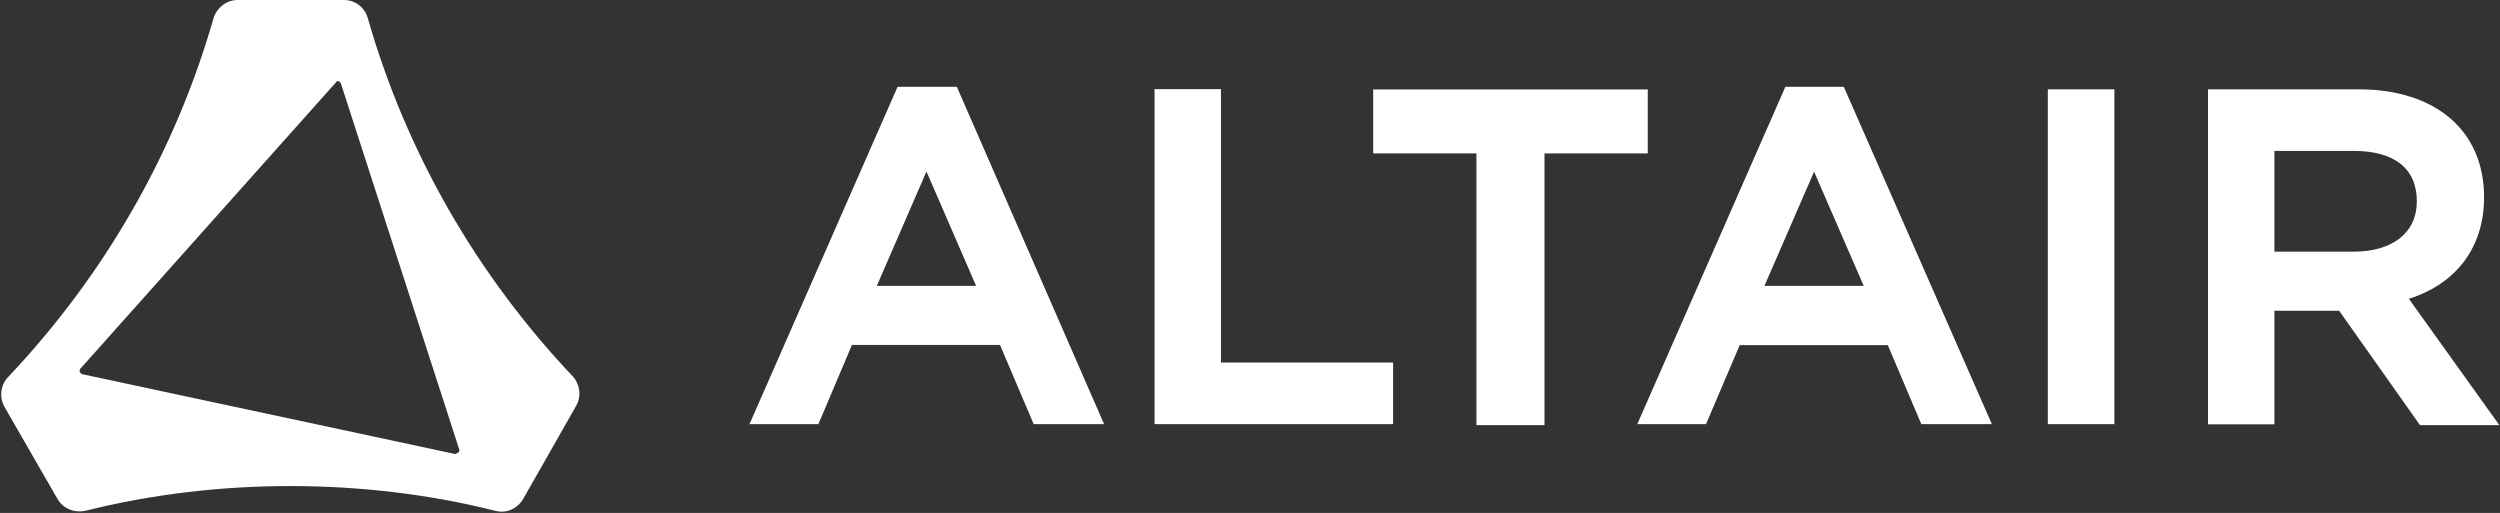 <svg version="1.2" xmlns="http://www.w3.org/2000/svg" viewBox="0 0 1506 309" width="1506" height="309">
	<rect x="0" y="0" width="1506" height="309" fill="#333333" stroke="none"/>
	<title>altair-svg</title>
	<style>
		.s0 { fill: #ffffff } 
	</style>
	<path id="Layer" fill-rule="evenodd" class="s0" d="m347 244.6l-31.8 55.9c-3.4 5.8-10.1 9.1-16.9 7.2-40-10.1-82-14.9-123.4-14.9-41.5 0-83 4.8-123.5 14.9-6.7 1.4-13.5-1.4-16.8-7.2l-31.9-55.4c-3.3-5.8-2.4-13.5 2.5-18.3 57.8-61.2 100.2-134.8 123.4-215.7 1.9-6.3 7.7-11.1 14.5-11.1h64.1c6.7 0 12.5 4.3 14.4 11.1 23.2 80.9 65.6 154.5 123.5 215.7 4.3 4.8 5.3 12 1.9 17.8zm-71.8 28.4c0.9 0 1.9-1.4 1.4-2.4l-71.3-220.5-0.5-0.5c-0.5-1-2-1-2.4 0l-153.9 172.4c-0.4 0.5-0.4 0.5-0.4 1-0.5 0.9 0.4 1.9 1.4 2.4l224.7 48.1c0.5 0 0.5 0 1-0.5z"/>
	<path id="Layer" fill-rule="evenodd" class="s0" d="m576.4 52.3l88.7 203.2h-42.4l-20.3-47.7h-89.2l-20.2 47.7h-41.5l89.2-203.2zm11.6 119.9l-29.9-68.9-29.9 68.9zm147.5 46.2h103.7v37.1h-143.7v-201.8h40zm375.2-166.1l89.2 203.2h-42.5l-20.2-47.6h-89.2l-20.3 47.6h-41.4l89.2-203.2zm12 119.9l-29.9-68.8-29.9 68.8zm110.9-118.4h40.1v201.7h-40.1zm272 202.3h-47.8l-48.7-68.9h-39v68.4h-40v-201.8h90.6c46.8 0 75.7 25.1 75.7 65 0 29.9-16.4 52-45.3 61.2zm-135.5-104.5h47.7c23.7 0 38.1-11.6 38.1-30.3 0-19.8-13.5-30.4-38.1-30.4h-47.7zm-377.5-97.7v38.5h-62.2v163.7h-41v-163.7h-62.2v-38.5z"/>
</svg>